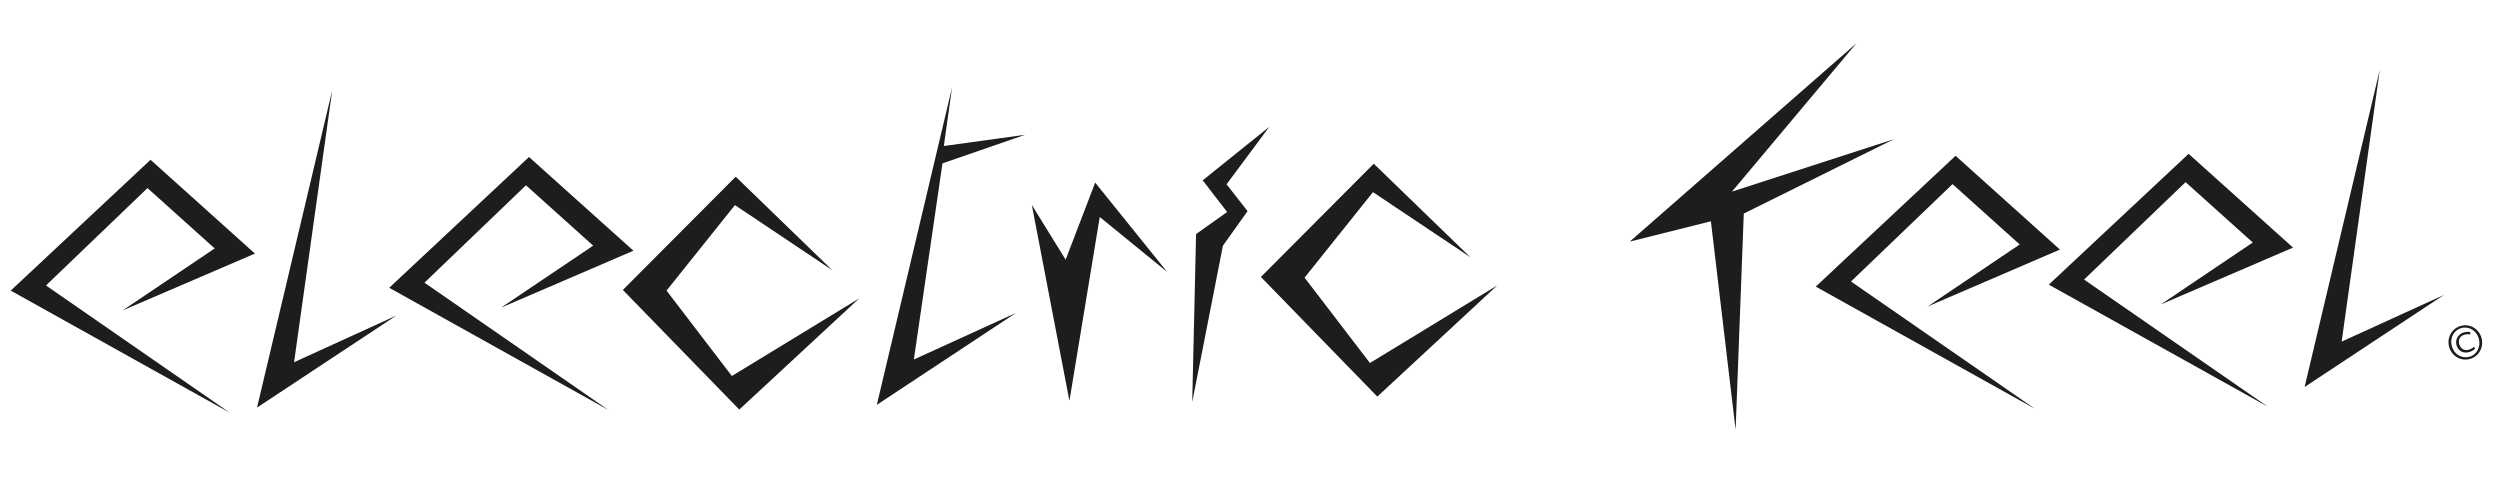 <?xml version="1.0" encoding="UTF-8"?><svg id="Layer_1" xmlns="http://www.w3.org/2000/svg" xmlns:xlink="http://www.w3.org/1999/xlink" viewBox="0 0 700 140"><defs><style>.cls-1{fill:none;}.cls-2{clip-path:url(#clippath);}.cls-3{fill:#1d1d1b;}</style><clipPath id="clippath"><rect class="cls-1" x="3" y="12.12" width="692" height="108.22"/></clipPath></defs><polygon class="cls-3" points="3 81.37 64.34 115.56 12.87 79.93 41.3 52.66 60.11 69.56 34.34 86.92 71.38 71 42.15 44.74 3 81.37"/><polygon class="cls-3" points="110.95 88.37 71.97 114.12 93.03 25.26 82.34 101.42 110.95 88.37"/><polygon class="cls-3" points="166.09 68.78 147.27 51.88 118.85 79.15 170.33 114.78 108.98 80.58 148.12 43.96 177.36 70.2 140.32 86.13 166.09 68.78"/><polygon class="cls-3" points="284.49 87.61 245.51 113.36 266.57 24.5 264.7 37.85 264.27 40.88 287.04 37.74 263.89 45.74 255.88 100.66 284.49 87.61"/><polygon class="cls-3" points="298.38 72.71 306.65 51.13 326.81 76.15 307.93 60.76 299.44 112.25 288.91 57.39 298.38 72.71"/><polygon class="cls-3" points="343.44 51.6 349.32 59.12 342.42 68.79 333.82 112.6 334.9 65.54 343.59 59.36 336.76 50.49 355.41 35.5 343.44 51.6"/><polygon class="cls-3" points="205.78 57.43 186.63 81.37 204.92 105.28 240.56 83.56 207 114.68 174.4 81.18 206 49.48 233.04 75.66 205.78 57.43"/><polygon class="cls-3" points="384.43 53.8 365.28 77.74 383.58 101.64 419.21 79.93 385.65 111.05 353.05 77.55 384.65 45.84 411.7 72.03 384.43 53.8"/><polygon class="cls-3" points="565.51 68.45 546.71 51.55 518.28 78.82 569.76 114.45 508.41 80.25 547.56 43.62 576.78 69.88 539.75 85.81 565.51 68.45"/><polygon class="cls-3" points="630.78 67.9 611.96 51 583.54 78.28 635.02 113.89 573.66 79.7 612.81 43.07 642.05 69.33 605.01 85.25 630.78 67.9"/><polygon class="cls-3" points="666.35 19.49 655.66 95.65 684.27 82.6 645.29 108.36 666.35 19.49"/><polygon class="cls-3" points="519.8 12.12 456.33 67.65 479.05 61.96 485.97 120.34 488.26 59.79 530.3 38.97 484.95 53.65 519.8 12.12"/><g class="cls-2"><path class="cls-3" d="m691.29,97.91c-1.38.38-2.37-.36-2.7-1.53-.33-1.2.11-2.29,1.52-2.68.7-.19,1.32-.11,1.55-.05l.02-.64c-.26-.12-.98-.16-1.76.05-1.52.41-2.56,1.87-2.1,3.57.42,1.51,1.75,2.44,3.49,1.96.63-.17,1.29-.49,1.72-.97l-.34-.52c-.28.32-.8.64-1.41.81"/><path class="cls-3" d="m691.42,99.89c-2.16.6-4.29-.71-4.91-2.94-.63-2.28.54-4.5,2.68-5.09,2.13-.59,4.27.73,4.88,2.96.63,2.28-.53,4.52-2.65,5.07m3.4-5.27c-.7-2.55-3.25-4.07-5.77-3.38-2.56.71-4,3.33-3.3,5.88.71,2.58,3.29,4.09,5.84,3.39,2.53-.7,3.94-3.31,3.23-5.89"/></g></svg>